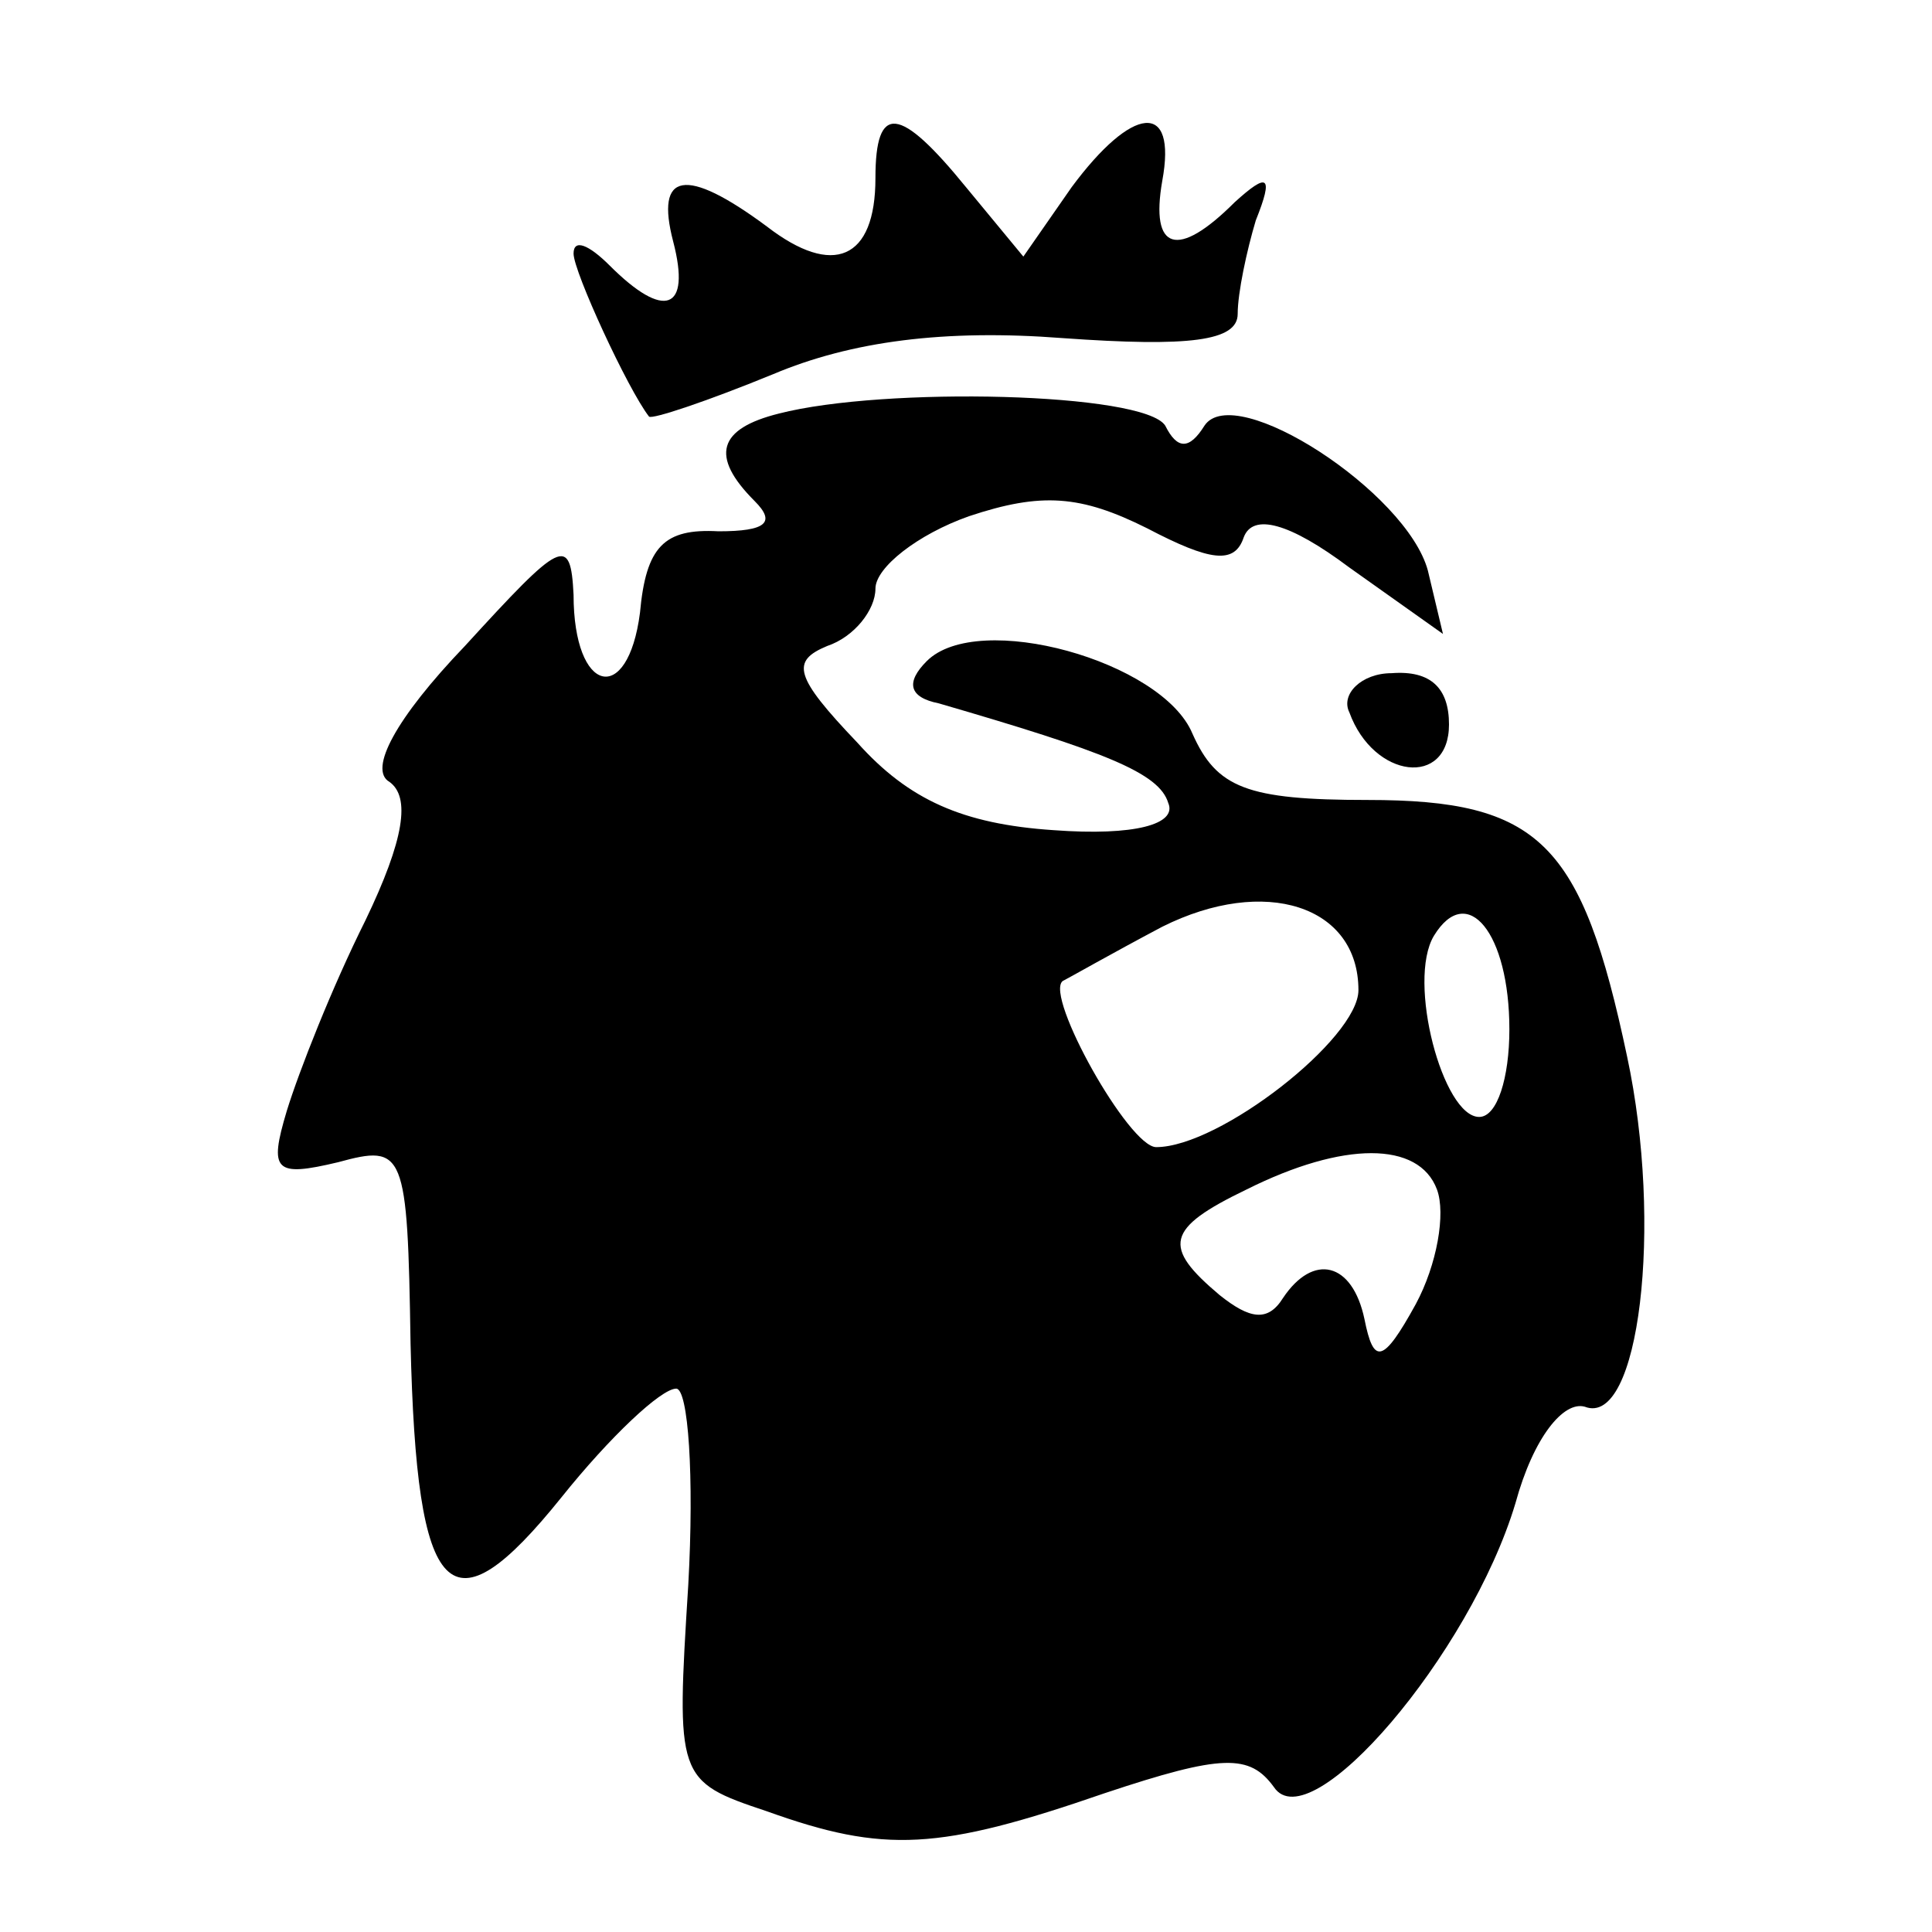 <?xml version="1.0" standalone="no"?>
<!DOCTYPE svg PUBLIC "-//W3C//DTD SVG 20010904//EN"
 "http://www.w3.org/TR/2001/REC-SVG-20010904/DTD/svg10.dtd">
<svg version="1.0" xmlns="http://www.w3.org/2000/svg"
 width="64pt" height="64pt" viewBox="0 0 64 64"
 preserveAspectRatio="xMidYMid meet">

<g transform="translate(0,64) scale(0.1,-0.1)"
fill="#000000" stroke="none">
<path d="M290 581 c0 -27 -14 -33 -36 -16 -27 20 -37 18 -31 -5 6 -23 -3 -26
-21 -8 -7 7 -12 9 -12 4 0 -6 18 -45 25 -54 1 -1 19 5 41 14 26 11 57 15 96
12 42 -3 58 -1 58 8 0 7 3 21 6 31 6 15 4 16 -7 6 -19 -19 -28 -16 -24 7 5 27
-10 25 -30 -2 l-16 -23 -19 23 c-22 27 -30 28 -30 3z"/>
<path d="M258 503 c-20 -5 -23 -14 -8 -29 7 -7 4 -10 -12 -10 -18 1 -24 -5
-26 -27 -4 -31 -22 -27 -22 6 -1 20 -4 18 -36 -17 -23 -24 -32 -41 -25 -45 7
-5 5 -19 -8 -46 -11 -22 -22 -50 -26 -63 -6 -20 -4 -22 17 -17 22 6 23 4 24
-60 2 -86 13 -97 50 -51 16 20 33 36 38 36 4 0 6 -29 4 -65 -4 -64 -4 -65 26
-75 39 -14 57 -13 112 6 39 13 48 13 56 2 12 -18 65 44 80 94 6 22 16 34 23
32 18 -7 26 60 14 116 -15 71 -29 85 -86 85 -40 0 -50 4 -58 22 -10 24 -71 41
-88 24 -7 -7 -6 -12 4 -14 55 -16 73 -23 76 -33 3 -7 -11 -11 -38 -9 -30 2
-48 10 -65 29 -21 22 -22 27 -10 32 9 3 16 12 16 19 0 7 14 18 31 24 24 8 37
7 59 -4 21 -11 29 -12 32 -3 3 8 15 5 35 -10 l31 -22 -5 21 c-7 26 -64 63 -74
48 -5 -8 -9 -8 -13 0 -7 11 -93 13 -128 4z m192 -191 c0 -16 -46 -52 -67 -52
-9 0 -37 50 -31 55 2 1 16 9 33 18 34 17 65 7 65 -21z m50 -13 c0 -16 -4 -29
-10 -29 -12 0 -24 45 -15 60 11 18 25 1 25 -31z m-24 -53 c3 -8 0 -25 -7 -38
-11 -20 -14 -20 -17 -5 -4 19 -17 22 -27 7 -5 -8 -11 -7 -21 1 -19 16 -18 22
9 35 32 16 57 16 63 0z"/>
<path d="M447 404 c8 -22 33 -25 33 -4 0 12 -6 18 -19 17 -10 0 -17 -7 -14
-13z"/>
</g>
</svg>

